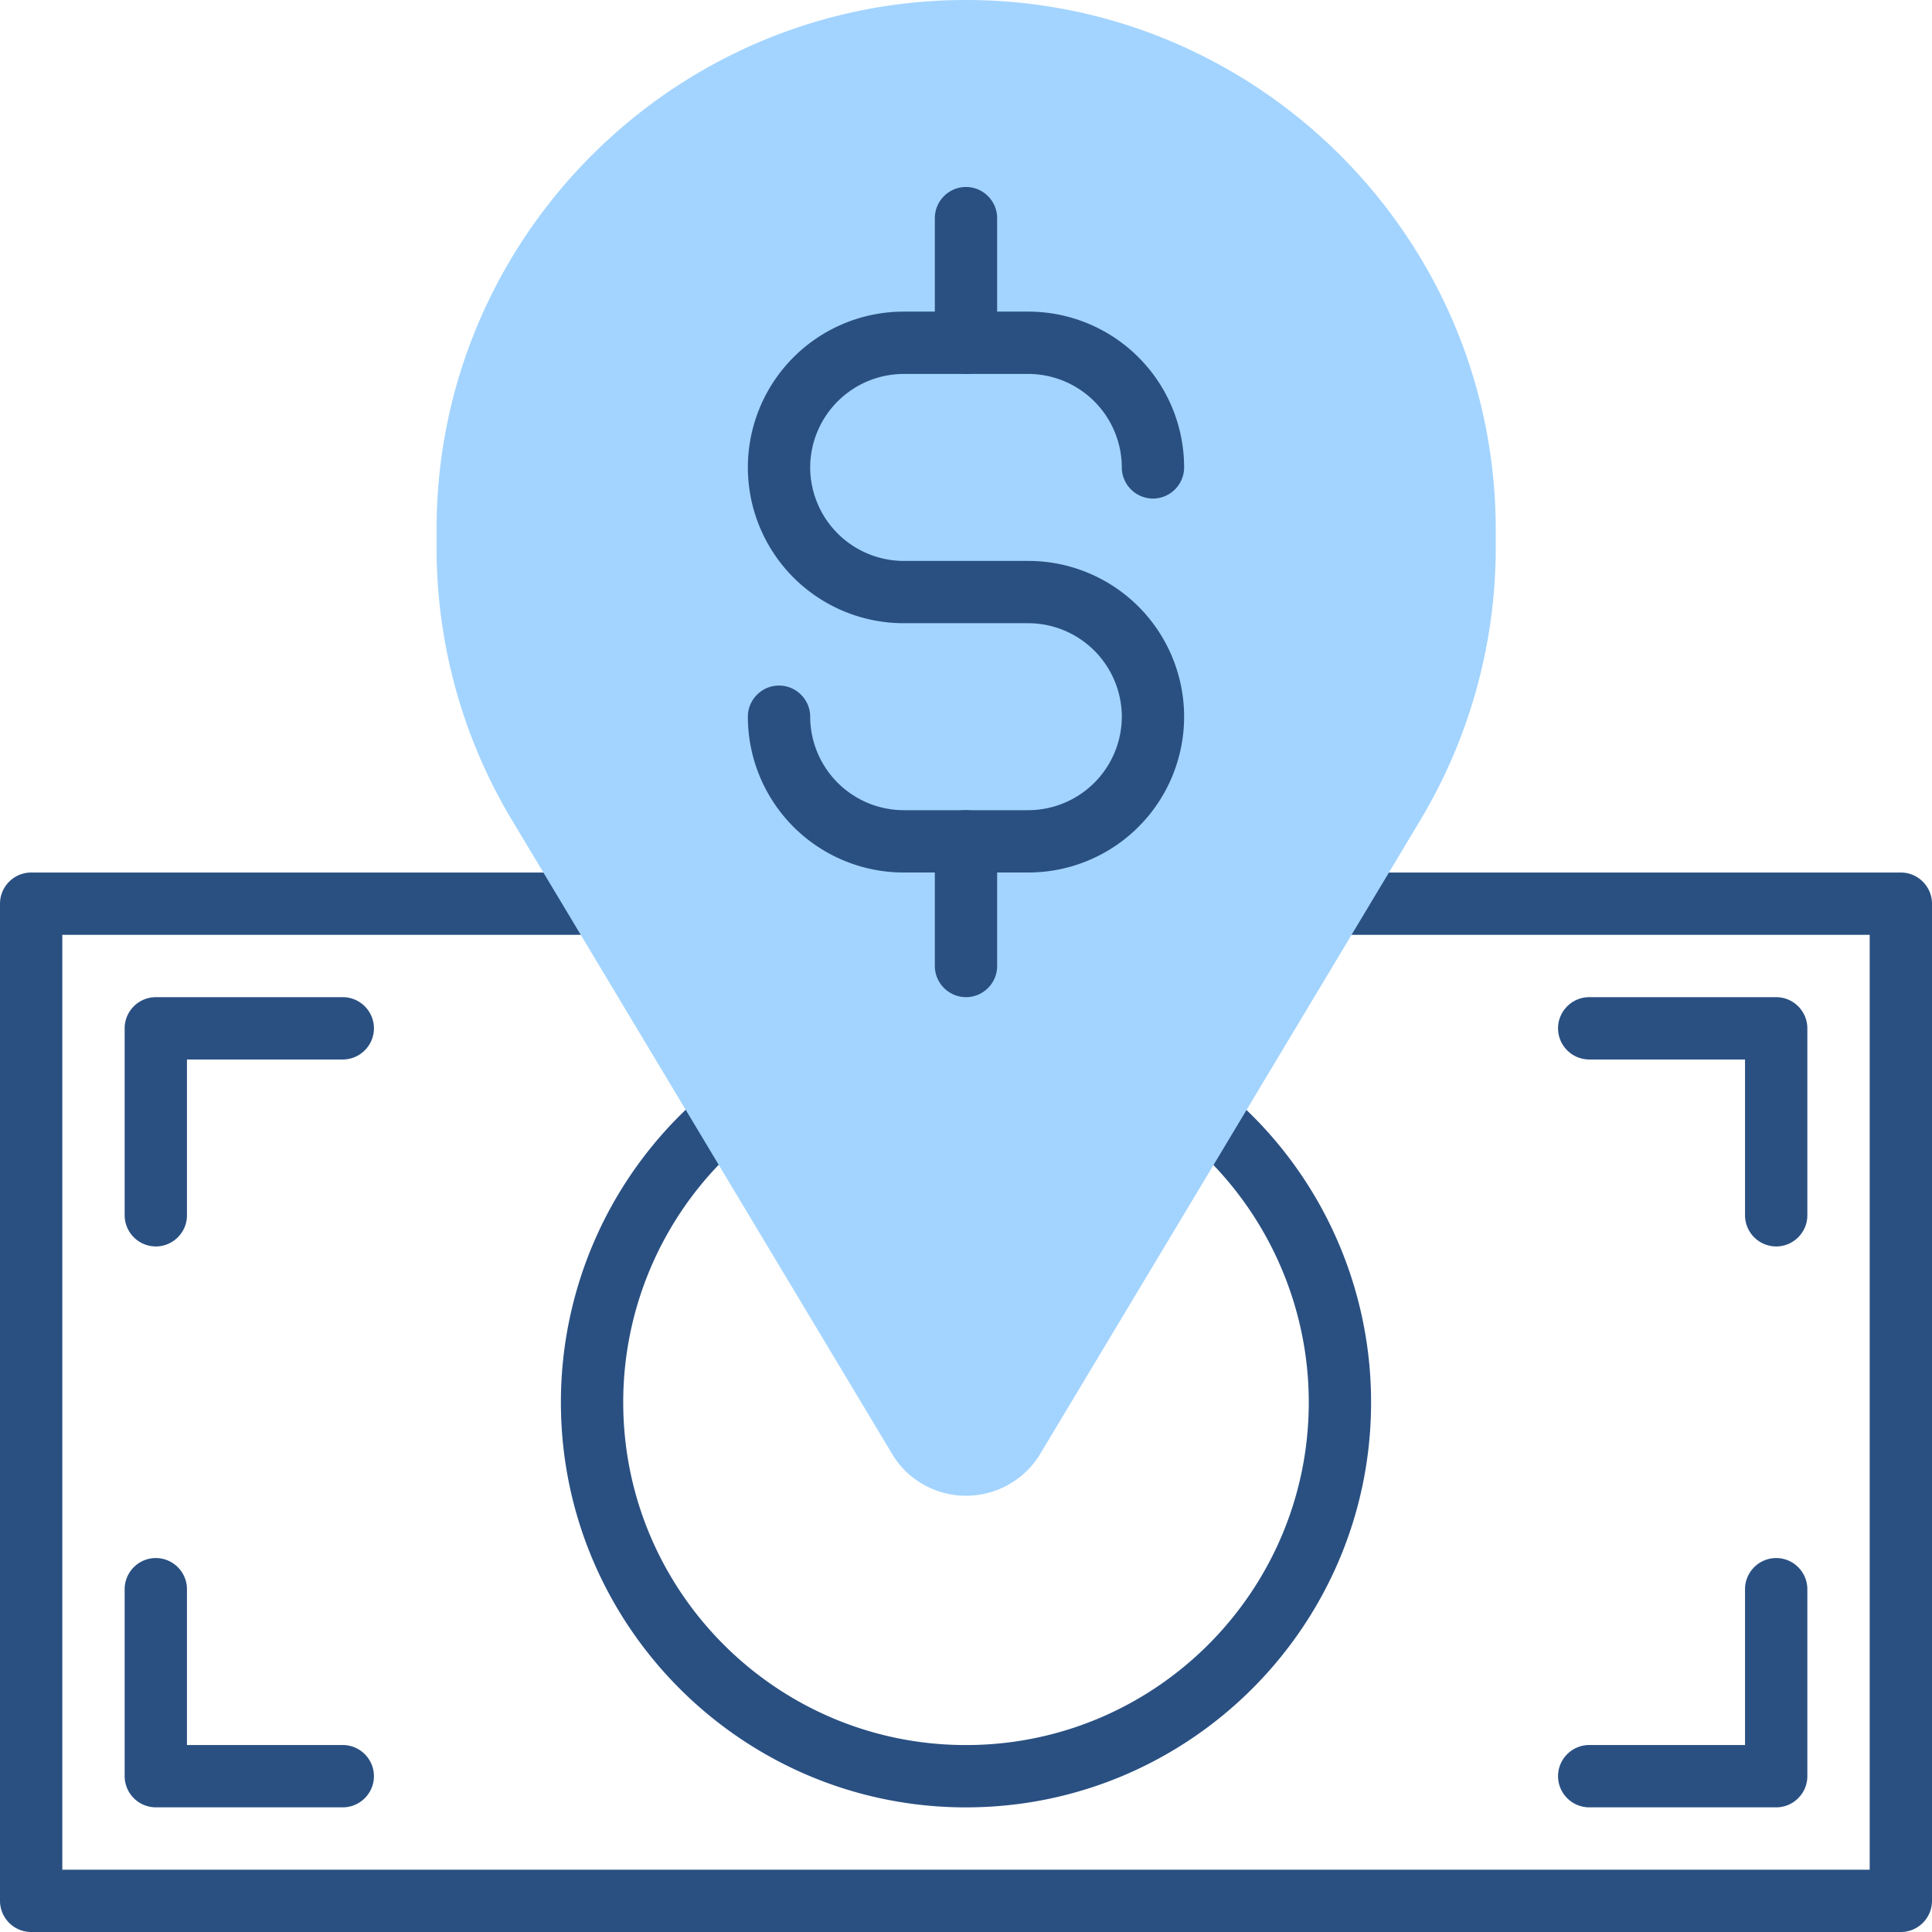 <svg width="100" height="100" fill="none" xmlns="http://www.w3.org/2000/svg"><g clip-path="url(#a)"><path d="M98.387 100.001H1.613A1.618 1.618 0 0 1 0 98.388V46.775c0-.887.726-1.613 1.613-1.613h29.032c.887 0 1.613.726 1.613 1.613s-.726 1.613-1.613 1.613H3.225v48.387h93.55V48.388h-27.42a1.618 1.618 0 0 1-1.613-1.613c0-.887.726-1.613 1.613-1.613h29.032c.887 0 1.613.726 1.613 1.613v51.613c0 .887-.726 1.613-1.613 1.613z" fill="#2A5082"/><path d="M50 93.55c-11.565 0-20.968-9.404-20.968-20.968 0-6.017 2.58-11.742 7.097-15.726a1.595 1.595 0 0 1 2.274.145 1.595 1.595 0 0 1-.145 2.274 17.745 17.745 0 0 0-6 13.307c0 9.79 7.951 17.742 17.742 17.742 9.79 0 17.742-7.952 17.742-17.742 0-5.081-2.194-9.936-6-13.307a1.625 1.625 0 0 1-.145-2.274 1.625 1.625 0 0 1 2.274-.145 20.964 20.964 0 0 1 7.096 15.726c0 11.564-9.403 20.967-20.967 20.967zM8.065 64.516a1.618 1.618 0 0 1-1.613-1.612v-9.678c0-.887.725-1.613 1.613-1.613h9.677c.887 0 1.613.726 1.613 1.613s-.726 1.613-1.613 1.613H9.677v8.065c0 .887-.725 1.612-1.612 1.612zM17.742 93.548H8.065a1.618 1.618 0 0 1-1.613-1.613v-9.678c0-.887.725-1.613 1.613-1.613.887 0 1.612.726 1.612 1.613v8.065h8.065c.887 0 1.613.726 1.613 1.613s-.726 1.613-1.613 1.613zM91.935 64.516a1.618 1.618 0 0 1-1.613-1.612v-8.065h-8.065a1.618 1.618 0 0 1-1.613-1.613c0-.887.726-1.613 1.613-1.613h9.678c.887 0 1.613.726 1.613 1.613v9.678c0 .887-.726 1.612-1.613 1.612zM91.935 93.548h-9.678a1.618 1.618 0 0 1-1.613-1.613c0-.887.726-1.613 1.613-1.613h8.065v-8.065c0-.887.726-1.613 1.613-1.613s1.613.726 1.613 1.613v9.678c0 .887-.726 1.613-1.613 1.613z" fill="#2A5082"/><path d="M50 77.42c-1.565 0-3.032-.823-3.822-2.162L26.5 42.452a27.358 27.358 0 0 1-3.903-14.113v-.92C22.58 12.306 34.887 0 50 0s27.42 12.306 27.42 27.42v.919c0 4.968-1.355 9.855-3.904 14.113L53.84 75.258a4.487 4.487 0 0 1-3.823 2.161H50z" fill="#A3D4FF"/><path d="M53.225 45.161h-6.451a8.067 8.067 0 0 1-8.065-8.064c0-.887.726-1.613 1.613-1.613s1.613.726 1.613 1.613a4.853 4.853 0 0 0 4.839 4.838h6.451a4.853 4.853 0 0 0 4.84-4.838 4.853 4.853 0 0 0-4.84-4.84h-6.451a8.067 8.067 0 0 1-8.065-8.064 8.067 8.067 0 0 1 8.065-8.064h6.451a8.067 8.067 0 0 1 8.065 8.064c0 .887-.726 1.613-1.613 1.613a1.618 1.618 0 0 1-1.613-1.613 4.853 4.853 0 0 0-4.839-4.838h-6.451a4.853 4.853 0 0 0-4.839 4.838 4.853 4.853 0 0 0 4.839 4.84h6.451a8.067 8.067 0 0 1 8.065 8.064 8.067 8.067 0 0 1-8.065 8.064z" fill="#2A5082"/><path d="M50 19.355a1.618 1.618 0 0 1-1.613-1.613v-6.451c0-.888.725-1.613 1.613-1.613.887 0 1.612.725 1.612 1.613v6.451c0 .887-.725 1.613-1.612 1.613zM50 51.613A1.618 1.618 0 0 1 48.387 50v-6.452c0-.887.725-1.613 1.613-1.613.887 0 1.612.726 1.612 1.613V50c0 .887-.725 1.613-1.612 1.613z" fill="#2A5082"/></g><defs><clipPath id="a"><path fill="#fff" d="M0 0h100v100H0z"/></clipPath></defs></svg>